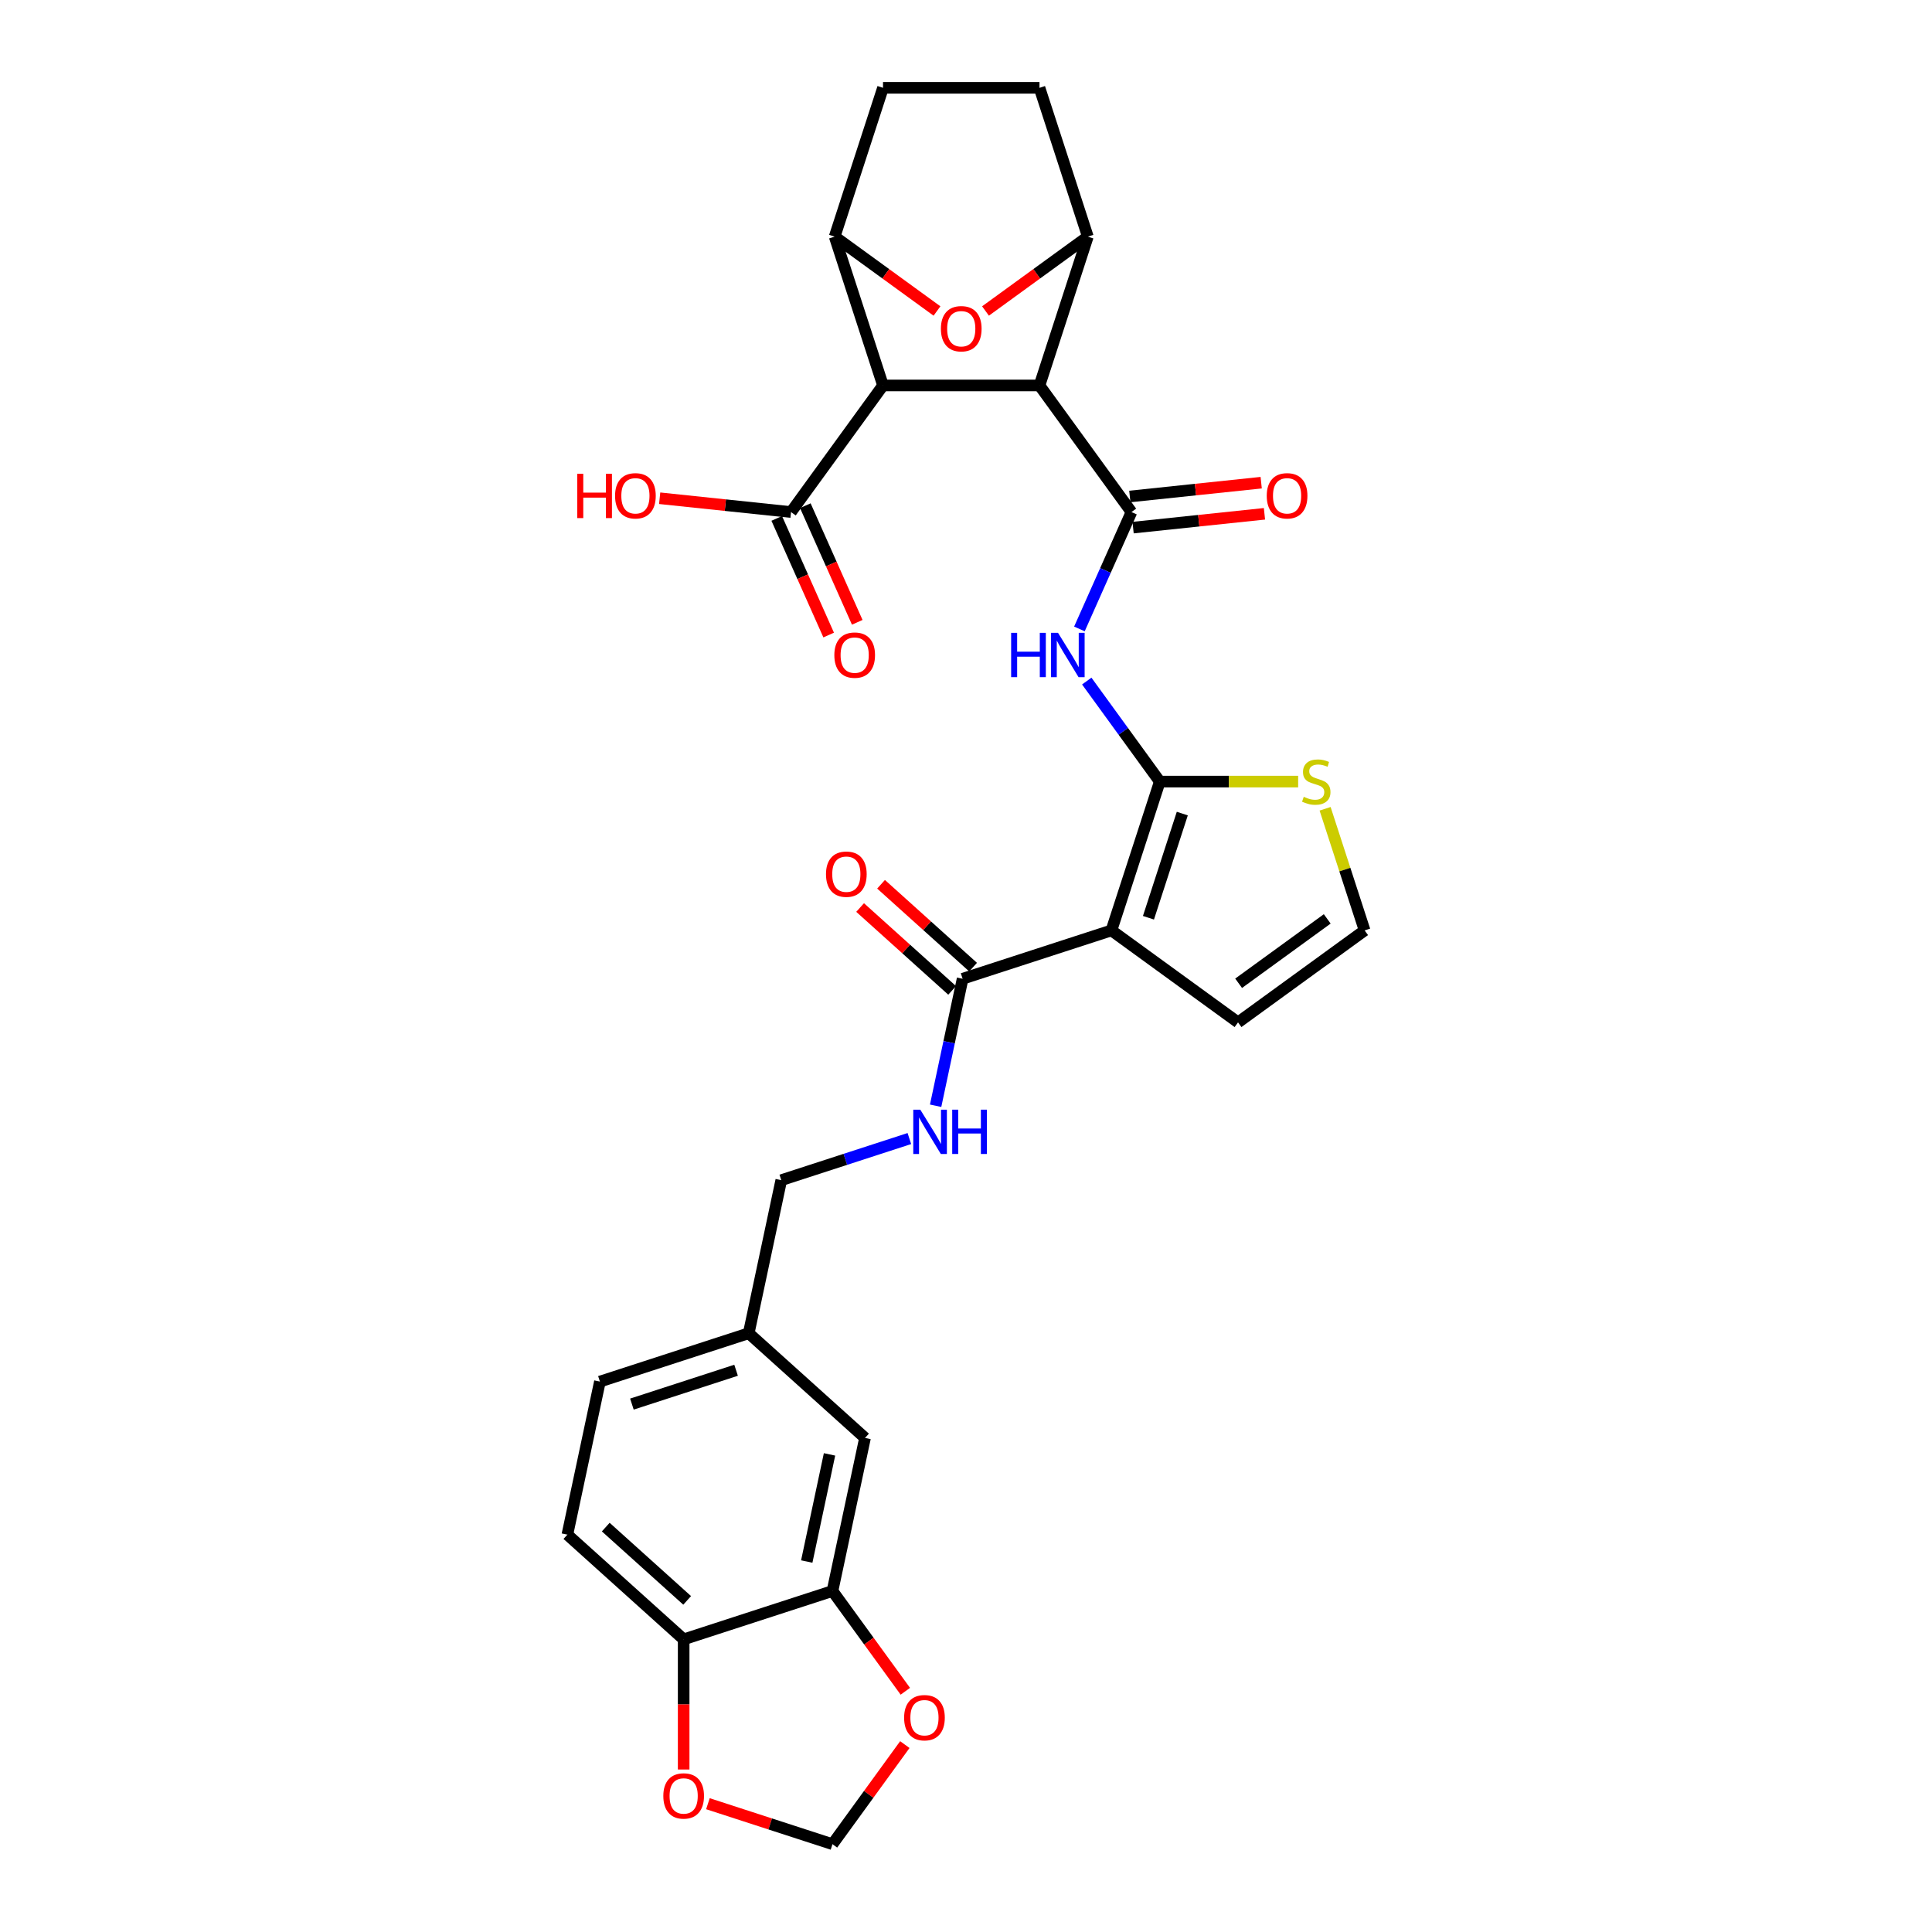<?xml version='1.0' encoding='iso-8859-1'?>
<svg version='1.1' baseProfile='full'
              xmlns='http://www.w3.org/2000/svg'
                      xmlns:rdkit='http://www.rdkit.org/xml'
                      xmlns:xlink='http://www.w3.org/1999/xlink'
                  xml:space='preserve'
width='1000px' height='1000px' viewBox='0 0 1000 1000'>
<!-- END OF HEADER -->
<rect style='opacity:1.0;fill:#FFFFFF;stroke:none' width='1000' height='1000' x='0' y='0'> </rect>
<path class='bond-1' d='M 600.305,404.55 L 575.277,481.579' style='fill:none;fill-rule:evenodd;stroke:#000000;stroke-width:6px;stroke-linecap:butt;stroke-linejoin:miter;stroke-opacity:1' />
<path class='bond-1' d='M 611.957,421.11 L 594.437,475.03' style='fill:none;fill-rule:evenodd;stroke:#000000;stroke-width:6px;stroke-linecap:butt;stroke-linejoin:miter;stroke-opacity:1' />
<path class='bond-4' d='M 600.305,404.55 L 581.404,378.535' style='fill:none;fill-rule:evenodd;stroke:#000000;stroke-width:6px;stroke-linecap:butt;stroke-linejoin:miter;stroke-opacity:1' />
<path class='bond-4' d='M 581.404,378.535 L 562.503,352.519' style='fill:none;fill-rule:evenodd;stroke:#0000FF;stroke-width:6px;stroke-linecap:butt;stroke-linejoin:miter;stroke-opacity:1' />
<path class='bond-10' d='M 600.305,404.55 L 636.112,404.55' style='fill:none;fill-rule:evenodd;stroke:#000000;stroke-width:6px;stroke-linecap:butt;stroke-linejoin:miter;stroke-opacity:1' />
<path class='bond-10' d='M 636.112,404.55 L 671.919,404.55' style='fill:none;fill-rule:evenodd;stroke:#CCCC00;stroke-width:6px;stroke-linecap:butt;stroke-linejoin:miter;stroke-opacity:1' />
<path class='bond-0' d='M 538.036,199.511 L 585.642,265.036' style='fill:none;fill-rule:evenodd;stroke:#000000;stroke-width:6px;stroke-linecap:butt;stroke-linejoin:miter;stroke-opacity:1' />
<path class='bond-3' d='M 538.036,199.511 L 457.043,199.511' style='fill:none;fill-rule:evenodd;stroke:#000000;stroke-width:6px;stroke-linecap:butt;stroke-linejoin:miter;stroke-opacity:1' />
<path class='bond-5' d='M 538.036,199.511 L 563.064,122.483' style='fill:none;fill-rule:evenodd;stroke:#000000;stroke-width:6px;stroke-linecap:butt;stroke-linejoin:miter;stroke-opacity:1' />
<path class='bond-8' d='M 575.277,481.579 L 498.249,506.607' style='fill:none;fill-rule:evenodd;stroke:#000000;stroke-width:6px;stroke-linecap:butt;stroke-linejoin:miter;stroke-opacity:1' />
<path class='bond-13' d='M 575.277,481.579 L 640.802,529.185' style='fill:none;fill-rule:evenodd;stroke:#000000;stroke-width:6px;stroke-linecap:butt;stroke-linejoin:miter;stroke-opacity:1' />
<path class='bond-2' d='M 585.642,265.036 L 572.174,295.284' style='fill:none;fill-rule:evenodd;stroke:#000000;stroke-width:6px;stroke-linecap:butt;stroke-linejoin:miter;stroke-opacity:1' />
<path class='bond-2' d='M 572.174,295.284 L 558.707,325.533' style='fill:none;fill-rule:evenodd;stroke:#0000FF;stroke-width:6px;stroke-linecap:butt;stroke-linejoin:miter;stroke-opacity:1' />
<path class='bond-17' d='M 586.488,273.09 L 620.486,269.517' style='fill:none;fill-rule:evenodd;stroke:#000000;stroke-width:6px;stroke-linecap:butt;stroke-linejoin:miter;stroke-opacity:1' />
<path class='bond-17' d='M 620.486,269.517 L 654.483,265.944' style='fill:none;fill-rule:evenodd;stroke:#FF0000;stroke-width:6px;stroke-linecap:butt;stroke-linejoin:miter;stroke-opacity:1' />
<path class='bond-17' d='M 584.795,256.981 L 618.793,253.407' style='fill:none;fill-rule:evenodd;stroke:#000000;stroke-width:6px;stroke-linecap:butt;stroke-linejoin:miter;stroke-opacity:1' />
<path class='bond-17' d='M 618.793,253.407 L 652.79,249.834' style='fill:none;fill-rule:evenodd;stroke:#FF0000;stroke-width:6px;stroke-linecap:butt;stroke-linejoin:miter;stroke-opacity:1' />
<path class='bond-6' d='M 457.043,199.511 L 432.015,122.483' style='fill:none;fill-rule:evenodd;stroke:#000000;stroke-width:6px;stroke-linecap:butt;stroke-linejoin:miter;stroke-opacity:1' />
<path class='bond-9' d='M 457.043,199.511 L 409.437,265.036' style='fill:none;fill-rule:evenodd;stroke:#000000;stroke-width:6px;stroke-linecap:butt;stroke-linejoin:miter;stroke-opacity:1' />
<path class='bond-7' d='M 563.064,122.483 L 536.578,141.726' style='fill:none;fill-rule:evenodd;stroke:#000000;stroke-width:6px;stroke-linecap:butt;stroke-linejoin:miter;stroke-opacity:1' />
<path class='bond-7' d='M 536.578,141.726 L 510.093,160.968' style='fill:none;fill-rule:evenodd;stroke:#FF0000;stroke-width:6px;stroke-linecap:butt;stroke-linejoin:miter;stroke-opacity:1' />
<path class='bond-20' d='M 563.064,122.483 L 538.036,45.455' style='fill:none;fill-rule:evenodd;stroke:#000000;stroke-width:6px;stroke-linecap:butt;stroke-linejoin:miter;stroke-opacity:1' />
<path class='bond-31' d='M 432.015,122.483 L 458.5,141.726' style='fill:none;fill-rule:evenodd;stroke:#000000;stroke-width:6px;stroke-linecap:butt;stroke-linejoin:miter;stroke-opacity:1' />
<path class='bond-31' d='M 458.5,141.726 L 484.985,160.968' style='fill:none;fill-rule:evenodd;stroke:#FF0000;stroke-width:6px;stroke-linecap:butt;stroke-linejoin:miter;stroke-opacity:1' />
<path class='bond-32' d='M 432.015,122.483 L 457.043,45.455' style='fill:none;fill-rule:evenodd;stroke:#000000;stroke-width:6px;stroke-linecap:butt;stroke-linejoin:miter;stroke-opacity:1' />
<path class='bond-12' d='M 498.249,506.607 L 491.263,539.471' style='fill:none;fill-rule:evenodd;stroke:#000000;stroke-width:6px;stroke-linecap:butt;stroke-linejoin:miter;stroke-opacity:1' />
<path class='bond-12' d='M 491.263,539.471 L 484.278,572.336' style='fill:none;fill-rule:evenodd;stroke:#0000FF;stroke-width:6px;stroke-linecap:butt;stroke-linejoin:miter;stroke-opacity:1' />
<path class='bond-22' d='M 503.668,500.588 L 479.851,479.142' style='fill:none;fill-rule:evenodd;stroke:#000000;stroke-width:6px;stroke-linecap:butt;stroke-linejoin:miter;stroke-opacity:1' />
<path class='bond-22' d='M 479.851,479.142 L 456.033,457.697' style='fill:none;fill-rule:evenodd;stroke:#FF0000;stroke-width:6px;stroke-linecap:butt;stroke-linejoin:miter;stroke-opacity:1' />
<path class='bond-22' d='M 492.829,512.626 L 469.012,491.18' style='fill:none;fill-rule:evenodd;stroke:#000000;stroke-width:6px;stroke-linecap:butt;stroke-linejoin:miter;stroke-opacity:1' />
<path class='bond-22' d='M 469.012,491.18 L 445.194,469.735' style='fill:none;fill-rule:evenodd;stroke:#FF0000;stroke-width:6px;stroke-linecap:butt;stroke-linejoin:miter;stroke-opacity:1' />
<path class='bond-24' d='M 402.038,268.33 L 415.477,298.514' style='fill:none;fill-rule:evenodd;stroke:#000000;stroke-width:6px;stroke-linecap:butt;stroke-linejoin:miter;stroke-opacity:1' />
<path class='bond-24' d='M 415.477,298.514 L 428.915,328.697' style='fill:none;fill-rule:evenodd;stroke:#FF0000;stroke-width:6px;stroke-linecap:butt;stroke-linejoin:miter;stroke-opacity:1' />
<path class='bond-24' d='M 416.836,261.741 L 430.275,291.925' style='fill:none;fill-rule:evenodd;stroke:#000000;stroke-width:6px;stroke-linecap:butt;stroke-linejoin:miter;stroke-opacity:1' />
<path class='bond-24' d='M 430.275,291.925 L 443.713,322.109' style='fill:none;fill-rule:evenodd;stroke:#FF0000;stroke-width:6px;stroke-linecap:butt;stroke-linejoin:miter;stroke-opacity:1' />
<path class='bond-28' d='M 409.437,265.036 L 375.439,261.462' style='fill:none;fill-rule:evenodd;stroke:#000000;stroke-width:6px;stroke-linecap:butt;stroke-linejoin:miter;stroke-opacity:1' />
<path class='bond-28' d='M 375.439,261.462 L 341.442,257.889' style='fill:none;fill-rule:evenodd;stroke:#FF0000;stroke-width:6px;stroke-linecap:butt;stroke-linejoin:miter;stroke-opacity:1' />
<path class='bond-14' d='M 685.871,418.627 L 696.099,450.103' style='fill:none;fill-rule:evenodd;stroke:#CCCC00;stroke-width:6px;stroke-linecap:butt;stroke-linejoin:miter;stroke-opacity:1' />
<path class='bond-14' d='M 696.099,450.103 L 706.326,481.579' style='fill:none;fill-rule:evenodd;stroke:#000000;stroke-width:6px;stroke-linecap:butt;stroke-linejoin:miter;stroke-opacity:1' />
<path class='bond-11' d='M 430.892,823.497 L 447.731,744.274' style='fill:none;fill-rule:evenodd;stroke:#000000;stroke-width:6px;stroke-linecap:butt;stroke-linejoin:miter;stroke-opacity:1' />
<path class='bond-11' d='M 417.573,808.246 L 429.361,752.79' style='fill:none;fill-rule:evenodd;stroke:#000000;stroke-width:6px;stroke-linecap:butt;stroke-linejoin:miter;stroke-opacity:1' />
<path class='bond-16' d='M 430.892,823.497 L 449.746,849.448' style='fill:none;fill-rule:evenodd;stroke:#000000;stroke-width:6px;stroke-linecap:butt;stroke-linejoin:miter;stroke-opacity:1' />
<path class='bond-16' d='M 449.746,849.448 L 468.6,875.398' style='fill:none;fill-rule:evenodd;stroke:#FF0000;stroke-width:6px;stroke-linecap:butt;stroke-linejoin:miter;stroke-opacity:1' />
<path class='bond-33' d='M 430.892,823.497 L 353.863,848.525' style='fill:none;fill-rule:evenodd;stroke:#000000;stroke-width:6px;stroke-linecap:butt;stroke-linejoin:miter;stroke-opacity:1' />
<path class='bond-27' d='M 470.686,589.313 L 437.534,600.085' style='fill:none;fill-rule:evenodd;stroke:#0000FF;stroke-width:6px;stroke-linecap:butt;stroke-linejoin:miter;stroke-opacity:1' />
<path class='bond-27' d='M 437.534,600.085 L 404.381,610.857' style='fill:none;fill-rule:evenodd;stroke:#000000;stroke-width:6px;stroke-linecap:butt;stroke-linejoin:miter;stroke-opacity:1' />
<path class='bond-30' d='M 640.802,529.185 L 706.326,481.579' style='fill:none;fill-rule:evenodd;stroke:#000000;stroke-width:6px;stroke-linecap:butt;stroke-linejoin:miter;stroke-opacity:1' />
<path class='bond-30' d='M 641.109,508.939 L 686.976,475.615' style='fill:none;fill-rule:evenodd;stroke:#000000;stroke-width:6px;stroke-linecap:butt;stroke-linejoin:miter;stroke-opacity:1' />
<path class='bond-15' d='M 353.863,848.525 L 293.674,794.33' style='fill:none;fill-rule:evenodd;stroke:#000000;stroke-width:6px;stroke-linecap:butt;stroke-linejoin:miter;stroke-opacity:1' />
<path class='bond-15' d='M 355.674,828.358 L 313.541,790.422' style='fill:none;fill-rule:evenodd;stroke:#000000;stroke-width:6px;stroke-linecap:butt;stroke-linejoin:miter;stroke-opacity:1' />
<path class='bond-18' d='M 353.863,848.525 L 353.863,882.21' style='fill:none;fill-rule:evenodd;stroke:#000000;stroke-width:6px;stroke-linecap:butt;stroke-linejoin:miter;stroke-opacity:1' />
<path class='bond-18' d='M 353.863,882.21 L 353.863,915.894' style='fill:none;fill-rule:evenodd;stroke:#FF0000;stroke-width:6px;stroke-linecap:butt;stroke-linejoin:miter;stroke-opacity:1' />
<path class='bond-21' d='M 468.341,903 L 449.617,928.773' style='fill:none;fill-rule:evenodd;stroke:#FF0000;stroke-width:6px;stroke-linecap:butt;stroke-linejoin:miter;stroke-opacity:1' />
<path class='bond-21' d='M 449.617,928.773 L 430.892,954.545' style='fill:none;fill-rule:evenodd;stroke:#000000;stroke-width:6px;stroke-linecap:butt;stroke-linejoin:miter;stroke-opacity:1' />
<path class='bond-34' d='M 366.417,933.596 L 398.654,944.071' style='fill:none;fill-rule:evenodd;stroke:#FF0000;stroke-width:6px;stroke-linecap:butt;stroke-linejoin:miter;stroke-opacity:1' />
<path class='bond-34' d='M 398.654,944.071 L 430.892,954.545' style='fill:none;fill-rule:evenodd;stroke:#000000;stroke-width:6px;stroke-linecap:butt;stroke-linejoin:miter;stroke-opacity:1' />
<path class='bond-19' d='M 457.043,45.455 L 538.036,45.455' style='fill:none;fill-rule:evenodd;stroke:#000000;stroke-width:6px;stroke-linecap:butt;stroke-linejoin:miter;stroke-opacity:1' />
<path class='bond-23' d='M 447.731,744.274 L 387.542,690.08' style='fill:none;fill-rule:evenodd;stroke:#000000;stroke-width:6px;stroke-linecap:butt;stroke-linejoin:miter;stroke-opacity:1' />
<path class='bond-25' d='M 293.674,794.33 L 310.513,715.108' style='fill:none;fill-rule:evenodd;stroke:#000000;stroke-width:6px;stroke-linecap:butt;stroke-linejoin:miter;stroke-opacity:1' />
<path class='bond-26' d='M 387.542,690.08 L 404.381,610.857' style='fill:none;fill-rule:evenodd;stroke:#000000;stroke-width:6px;stroke-linecap:butt;stroke-linejoin:miter;stroke-opacity:1' />
<path class='bond-29' d='M 387.542,690.08 L 310.513,715.108' style='fill:none;fill-rule:evenodd;stroke:#000000;stroke-width:6px;stroke-linecap:butt;stroke-linejoin:miter;stroke-opacity:1' />
<path class='bond-29' d='M 380.993,709.24 L 327.073,726.759' style='fill:none;fill-rule:evenodd;stroke:#000000;stroke-width:6px;stroke-linecap:butt;stroke-linejoin:miter;stroke-opacity:1' />
<path  class='atom-5' d='M 523.364 327.557
L 526.474 327.557
L 526.474 337.309
L 538.201 337.309
L 538.201 327.557
L 541.312 327.557
L 541.312 350.494
L 538.201 350.494
L 538.201 339.901
L 526.474 339.901
L 526.474 350.494
L 523.364 350.494
L 523.364 327.557
' fill='#0000FF'/>
<path  class='atom-5' d='M 547.629 327.557
L 555.145 339.706
Q 555.89 340.905, 557.089 343.076
Q 558.288 345.246, 558.352 345.376
L 558.352 327.557
L 561.398 327.557
L 561.398 350.494
L 558.255 350.494
L 550.188 337.212
Q 549.249 335.657, 548.245 333.875
Q 547.273 332.093, 546.981 331.542
L 546.981 350.494
L 544.001 350.494
L 544.001 327.557
L 547.629 327.557
' fill='#0000FF'/>
<path  class='atom-8' d='M 487.01 170.154
Q 487.01 164.646, 489.732 161.569
Q 492.453 158.491, 497.539 158.491
Q 502.626 158.491, 505.347 161.569
Q 508.068 164.646, 508.068 170.154
Q 508.068 175.726, 505.315 178.901
Q 502.561 182.044, 497.539 182.044
Q 492.485 182.044, 489.732 178.901
Q 487.01 175.759, 487.01 170.154
M 497.539 179.452
Q 501.038 179.452, 502.917 177.119
Q 504.829 174.754, 504.829 170.154
Q 504.829 165.651, 502.917 163.383
Q 501.038 161.083, 497.539 161.083
Q 494.04 161.083, 492.129 163.351
Q 490.25 165.618, 490.25 170.154
Q 490.25 174.787, 492.129 177.119
Q 494.04 179.452, 497.539 179.452
' fill='#FF0000'/>
<path  class='atom-11' d='M 674.818 412.423
Q 675.078 412.52, 676.147 412.973
Q 677.216 413.427, 678.382 413.719
Q 679.581 413.978, 680.747 413.978
Q 682.918 413.978, 684.181 412.941
Q 685.445 411.872, 685.445 410.025
Q 685.445 408.762, 684.797 407.984
Q 684.181 407.207, 683.209 406.786
Q 682.237 406.364, 680.617 405.878
Q 678.576 405.263, 677.345 404.68
Q 676.147 404.097, 675.272 402.866
Q 674.43 401.634, 674.43 399.561
Q 674.43 396.678, 676.373 394.896
Q 678.35 393.114, 682.237 393.114
Q 684.894 393.114, 687.907 394.378
L 687.162 396.872
Q 684.408 395.738, 682.334 395.738
Q 680.099 395.738, 678.868 396.678
Q 677.637 397.585, 677.669 399.172
Q 677.669 400.403, 678.285 401.148
Q 678.933 401.894, 679.84 402.315
Q 680.779 402.736, 682.334 403.222
Q 684.408 403.87, 685.639 404.518
Q 686.87 405.166, 687.745 406.494
Q 688.652 407.79, 688.652 410.025
Q 688.652 413.2, 686.514 414.917
Q 684.408 416.602, 680.877 416.602
Q 678.836 416.602, 677.281 416.148
Q 675.758 415.727, 673.944 414.982
L 674.818 412.423
' fill='#CCCC00'/>
<path  class='atom-13' d='M 476.339 574.361
L 483.856 586.51
Q 484.601 587.708, 485.799 589.879
Q 486.998 592.049, 487.063 592.179
L 487.063 574.361
L 490.108 574.361
L 490.108 597.298
L 486.966 597.298
L 478.899 584.015
Q 477.959 582.46, 476.955 580.678
Q 475.983 578.896, 475.692 578.345
L 475.692 597.298
L 472.711 597.298
L 472.711 574.361
L 476.339 574.361
' fill='#0000FF'/>
<path  class='atom-13' d='M 492.862 574.361
L 495.972 574.361
L 495.972 584.112
L 507.7 584.112
L 507.7 574.361
L 510.81 574.361
L 510.81 597.298
L 507.7 597.298
L 507.7 586.704
L 495.972 586.704
L 495.972 597.298
L 492.862 597.298
L 492.862 574.361
' fill='#0000FF'/>
<path  class='atom-17' d='M 467.969 889.086
Q 467.969 883.578, 470.69 880.501
Q 473.412 877.423, 478.498 877.423
Q 483.584 877.423, 486.306 880.501
Q 489.027 883.578, 489.027 889.086
Q 489.027 894.658, 486.273 897.833
Q 483.519 900.976, 478.498 900.976
Q 473.444 900.976, 470.69 897.833
Q 467.969 894.691, 467.969 889.086
M 478.498 898.384
Q 481.997 898.384, 483.876 896.051
Q 485.787 893.686, 485.787 889.086
Q 485.787 884.583, 483.876 882.315
Q 481.997 880.015, 478.498 880.015
Q 474.999 880.015, 473.088 882.283
Q 471.209 884.55, 471.209 889.086
Q 471.209 893.719, 473.088 896.051
Q 474.999 898.384, 478.498 898.384
' fill='#FF0000'/>
<path  class='atom-18' d='M 655.661 256.634
Q 655.661 251.127, 658.383 248.049
Q 661.104 244.971, 666.19 244.971
Q 671.277 244.971, 673.998 248.049
Q 676.72 251.127, 676.72 256.634
Q 676.72 262.207, 673.966 265.382
Q 671.212 268.524, 666.19 268.524
Q 661.137 268.524, 658.383 265.382
Q 655.661 262.239, 655.661 256.634
M 666.19 265.932
Q 669.689 265.932, 671.568 263.6
Q 673.48 261.235, 673.48 256.634
Q 673.48 252.131, 671.568 249.863
Q 669.689 247.563, 666.19 247.563
Q 662.692 247.563, 660.78 249.831
Q 658.901 252.099, 658.901 256.634
Q 658.901 261.267, 660.78 263.6
Q 662.692 265.932, 666.19 265.932
' fill='#FF0000'/>
<path  class='atom-19' d='M 343.334 929.582
Q 343.334 924.075, 346.056 920.997
Q 348.777 917.919, 353.863 917.919
Q 358.95 917.919, 361.671 920.997
Q 364.392 924.075, 364.392 929.582
Q 364.392 935.154, 361.639 938.329
Q 358.885 941.472, 353.863 941.472
Q 348.809 941.472, 346.056 938.329
Q 343.334 935.187, 343.334 929.582
M 353.863 938.88
Q 357.362 938.88, 359.241 936.548
Q 361.153 934.183, 361.153 929.582
Q 361.153 925.079, 359.241 922.811
Q 357.362 920.511, 353.863 920.511
Q 350.364 920.511, 348.453 922.779
Q 346.574 925.047, 346.574 929.582
Q 346.574 934.215, 348.453 936.548
Q 350.364 938.88, 353.863 938.88
' fill='#FF0000'/>
<path  class='atom-23' d='M 427.531 452.477
Q 427.531 446.969, 430.252 443.892
Q 432.973 440.814, 438.06 440.814
Q 443.146 440.814, 445.867 443.892
Q 448.589 446.969, 448.589 452.477
Q 448.589 458.049, 445.835 461.224
Q 443.081 464.367, 438.06 464.367
Q 433.006 464.367, 430.252 461.224
Q 427.531 458.082, 427.531 452.477
M 438.06 461.775
Q 441.559 461.775, 443.438 459.442
Q 445.349 457.077, 445.349 452.477
Q 445.349 447.974, 443.438 445.706
Q 441.559 443.406, 438.06 443.406
Q 434.561 443.406, 432.649 445.674
Q 430.77 447.941, 430.77 452.477
Q 430.77 457.11, 432.649 459.442
Q 434.561 461.775, 438.06 461.775
' fill='#FF0000'/>
<path  class='atom-25' d='M 431.851 339.091
Q 431.851 333.583, 434.572 330.505
Q 437.293 327.428, 442.38 327.428
Q 447.466 327.428, 450.187 330.505
Q 452.909 333.583, 452.909 339.091
Q 452.909 344.663, 450.155 347.838
Q 447.401 350.98, 442.38 350.98
Q 437.326 350.98, 434.572 347.838
Q 431.851 344.695, 431.851 339.091
M 442.38 348.389
Q 445.878 348.389, 447.757 346.056
Q 449.669 343.691, 449.669 339.091
Q 449.669 334.588, 447.757 332.32
Q 445.878 330.02, 442.38 330.02
Q 438.881 330.02, 436.969 332.287
Q 435.09 334.555, 435.09 339.091
Q 435.09 343.723, 436.969 346.056
Q 438.881 348.389, 442.38 348.389
' fill='#FF0000'/>
<path  class='atom-29' d='M 298.791 245.231
L 301.901 245.231
L 301.901 254.982
L 313.629 254.982
L 313.629 245.231
L 316.739 245.231
L 316.739 268.168
L 313.629 268.168
L 313.629 257.574
L 301.901 257.574
L 301.901 268.168
L 298.791 268.168
L 298.791 245.231
' fill='#FF0000'/>
<path  class='atom-29' d='M 318.359 256.634
Q 318.359 251.127, 321.08 248.049
Q 323.802 244.971, 328.888 244.971
Q 333.974 244.971, 336.696 248.049
Q 339.417 251.127, 339.417 256.634
Q 339.417 262.207, 336.663 265.382
Q 333.91 268.524, 328.888 268.524
Q 323.834 268.524, 321.08 265.382
Q 318.359 262.239, 318.359 256.634
M 328.888 265.932
Q 332.387 265.932, 334.266 263.6
Q 336.177 261.235, 336.177 256.634
Q 336.177 252.131, 334.266 249.863
Q 332.387 247.563, 328.888 247.563
Q 325.389 247.563, 323.478 249.831
Q 321.599 252.099, 321.599 256.634
Q 321.599 261.267, 323.478 263.6
Q 325.389 265.932, 328.888 265.932
' fill='#FF0000'/>
</svg>
